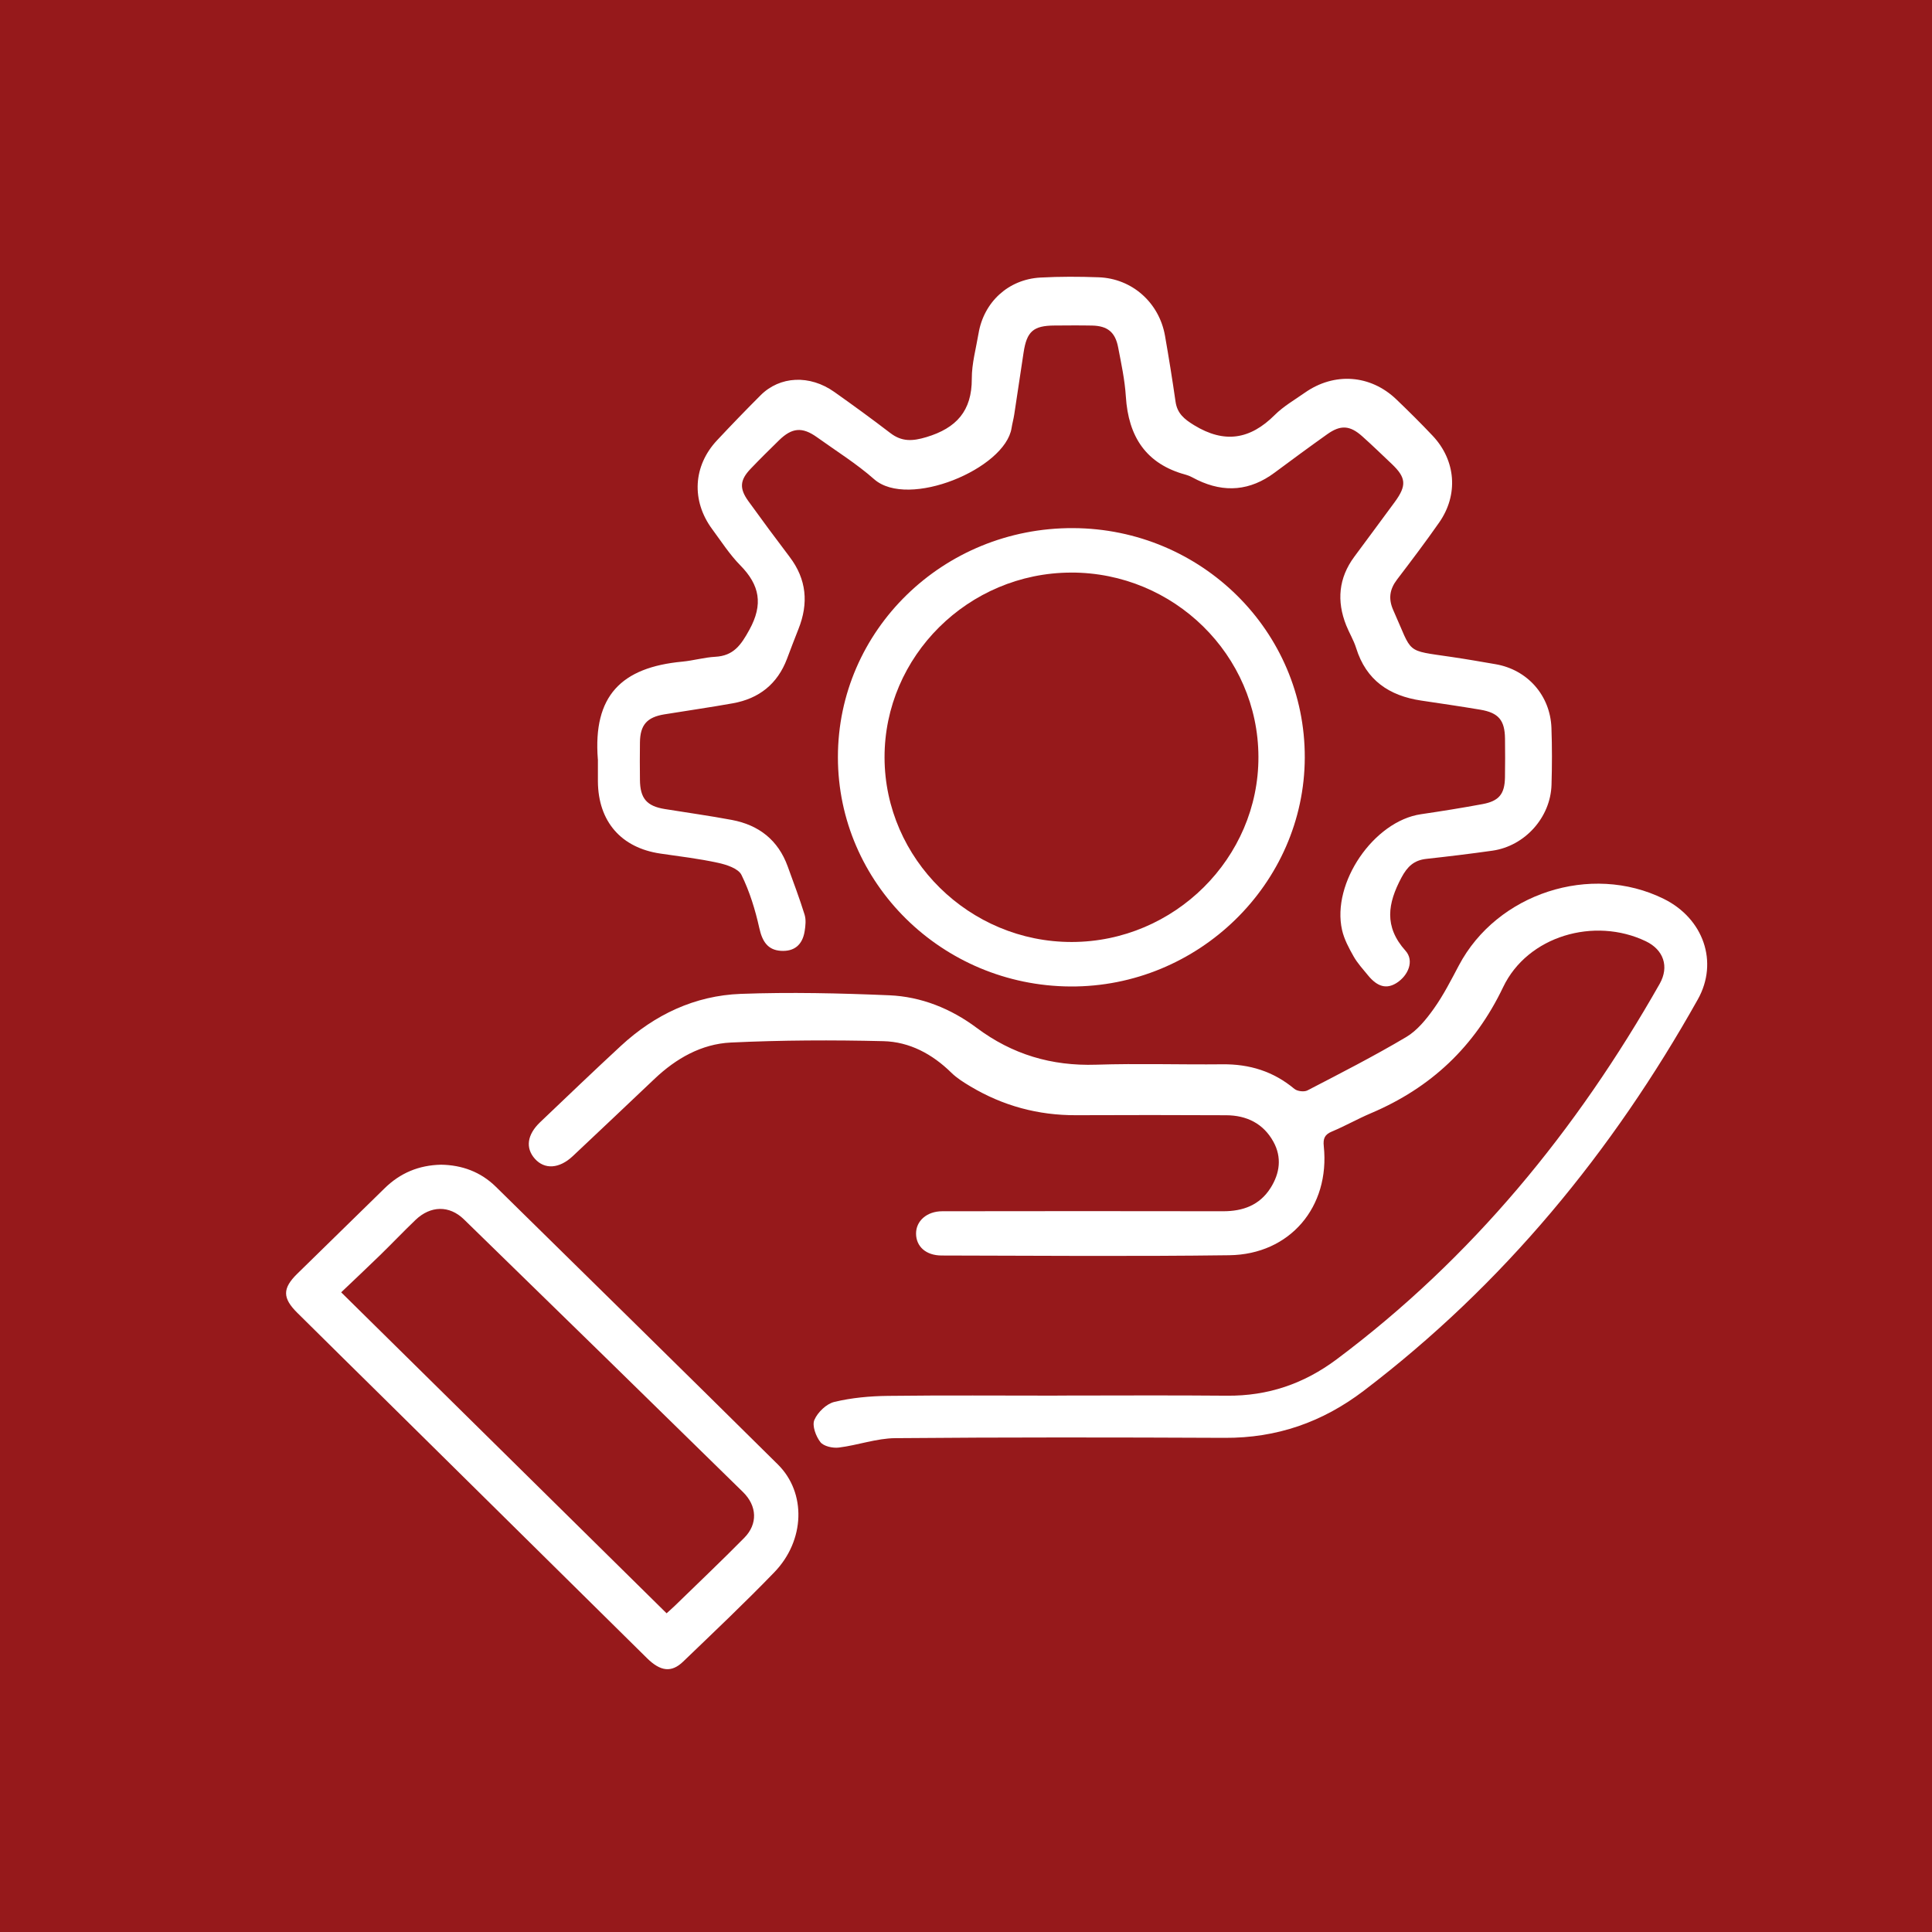 <?xml version="1.0" encoding="UTF-8"?>
<svg xmlns="http://www.w3.org/2000/svg" viewBox="0 0 1000 1000">
  <g id="Calque_2" data-name="Calque 2">
    <rect x="-.5" y="-13.5" width="1032" height="1032" style="fill: #96191b;"/>
  </g>
  <g id="Calque_1" data-name="Calque 1">
    <g>
      <path d="M547.33,722.34c29.25,0,58.51-.2,87.76,.07,21.18,.19,39.78-6.13,56.79-18.85,70.09-52.44,124.17-118.58,167.14-194.29,5.07-8.93,2.07-17.67-7.17-22.09-26.62-12.72-61.16-2.74-73.83,23.76-14.76,30.88-37.4,52.1-68.44,65.27-6.82,2.89-13.31,6.6-20.15,9.45-3.81,1.59-4.66,3.63-4.24,7.64,3.28,31.35-17.48,55.99-48.92,56.41-49.63,.66-99.27,.24-148.9,.14-8.09-.02-13.13-4.63-13.22-11.22-.1-6.61,5.53-11.68,13.58-11.69,48.43-.07,96.87-.09,145.31,0,10.3,.02,18.93-3.11,24.6-12.05,4.81-7.59,5.92-15.84,1.49-23.9-5.19-9.45-13.85-13.69-24.43-13.74-25.9-.12-51.79-.14-77.69-.02-19.66,.09-37.9-4.85-54.74-14.92-3.48-2.08-7.03-4.29-9.89-7.11-9.82-9.64-21.61-15.96-35.1-16.29-26.32-.64-52.71-.54-79,.71-15.19,.72-28.34,8.23-39.47,18.78-14.1,13.36-28.19,26.73-42.34,40.02-6.98,6.55-14.56,7.01-19.59,1.39-4.99-5.57-4.08-12.49,2.69-18.95,13.89-13.23,27.74-26.51,41.82-39.53,17.5-16.18,38.29-26.01,62.02-26.9,25.59-.95,51.28-.35,76.88,.73,16.57,.7,31.95,6.92,45.21,16.83,18.48,13.82,38.81,19.84,61.8,19.1,21.8-.71,43.64,.02,65.45-.21,14-.15,26.37,3.66,37.21,12.71,1.5,1.26,5.06,1.7,6.77,.81,17.2-8.92,34.48-17.75,51.13-27.63,5.71-3.39,10.37-9.18,14.32-14.72,4.97-6.99,8.91-14.75,12.94-22.36,19.72-37.29,68.24-53.1,106.02-34.45,20.58,10.16,28.5,32.7,17.65,52.05-44.25,78.91-100.58,147.51-172.9,202.56-21.47,16.34-45.06,24.51-71.99,24.38-56.83-.26-113.66-.33-170.48,.16-9.75,.08-19.43,3.66-29.24,4.87-3.13,.39-7.85-.65-9.55-2.83-2.33-3-4.38-8.51-3.11-11.47,1.7-3.97,6.25-8.35,10.35-9.33,8.99-2.16,18.45-3.01,27.73-3.12,29.25-.36,58.5-.13,87.76-.13Z" style="fill: #fff;"/>
      <path d="M309.44,392.97c-2.56-32.84,12.18-47.55,43.73-50.51,5.71-.54,11.34-2.2,17.05-2.51,9.48-.51,13.31-6.06,17.66-13.98,7.25-13.19,5.35-23.13-4.7-33.35-5.51-5.6-9.85-12.37-14.55-18.73-10.87-14.73-9.92-32.72,2.52-46,7.37-7.87,14.87-15.63,22.49-23.26,10.01-10.04,25.47-10.78,38.19-1.77,9.78,6.92,19.48,13.98,28.99,21.27,5.97,4.57,11.46,4.28,18.66,2.12,15.58-4.68,23.59-13.57,23.52-30.25-.03-7.8,2.18-15.63,3.49-23.43,2.74-16.25,15.45-28,32.01-28.91,10.04-.55,20.15-.51,30.2-.14,17.3,.64,31.3,13.13,34.31,30.31,1.99,11.33,3.81,22.69,5.45,34.07,.88,6.1,4.49,9.05,9.63,12.19,15.66,9.57,28.96,7.42,41.69-5.28,4.53-4.52,10.29-7.82,15.58-11.54,15.27-10.72,33.98-9.39,47.39,3.45,6.41,6.14,12.72,12.39,18.8,18.84,12.02,12.75,13.42,30.49,3.37,44.87-7,10.02-14.38,19.78-21.79,29.5-3.87,5.08-4.63,10.01-1.93,16,10.26,22.83,5.59,20.47,30.3,24.13,7.58,1.12,15.14,2.43,22.69,3.74,16.42,2.86,28.21,16.13,28.83,32.92,.36,9.82,.33,19.67,.04,29.5-.51,16.9-13.81,31.69-30.57,34.08-11.39,1.62-22.81,2.99-34.25,4.25-6.36,.7-9.82,3.98-12.87,9.71-7.09,13.34-9.13,25.3,2.13,37.86,4.61,5.14,1.45,12.79-4.62,16.65-5.18,3.29-9.94,2.05-14.85-3.99-2.57-3.16-5.4-6.21-7.39-9.72-2.44-4.32-4.91-8.89-5.99-13.67-5.53-24.42,16.47-56.37,40.81-59.95,10.66-1.57,21.31-3.27,31.91-5.24,8.52-1.58,11.44-5.23,11.6-13.74,.13-6.71,.09-13.43,.02-20.15-.11-9.54-3.34-13.4-12.86-14.99-10.16-1.7-20.35-3.2-30.54-4.71-16.55-2.47-28.47-10.52-33.65-27.18-1.27-4.09-3.59-7.83-5.18-11.84-4.96-12.52-3.91-24.4,4.2-35.39,6.97-9.45,14.01-18.86,20.95-28.34,6.3-8.6,5.95-12.63-1.62-19.8-5.05-4.78-10.04-9.63-15.23-14.26-6.36-5.67-11.17-5.97-18.09-1.04-9.18,6.53-18.26,13.21-27.3,19.93-12.56,9.33-25.84,10.5-39.89,3.75-1.94-.93-3.82-2.13-5.87-2.68-20.78-5.56-29.87-19.8-31.17-40.53-.54-8.57-2.38-17.08-4.01-25.55-1.51-7.81-5.55-11.01-13.49-11.17-6.47-.13-12.95-.06-19.42-.02-10.98,.06-14.37,3.05-16.02,14.04-1.6,10.66-3.18,21.33-4.82,31.98-.36,2.37-1.02,4.69-1.39,7.05-3.33,21.12-53.51,42-71.13,26.48-9.13-8.05-19.61-14.58-29.54-21.7-7.66-5.49-12.97-5.04-19.74,1.6-4.97,4.87-9.93,9.75-14.72,14.78-5.5,5.78-5.84,10.1-1.12,16.64,7.01,9.72,14.14,19.36,21.39,28.91,8.8,11.6,9.86,24.02,4.56,37.3-2.04,5.11-3.98,10.27-5.93,15.42-4.93,13.04-14.47,20.6-28.01,23.03-11.79,2.12-23.65,3.8-35.47,5.73-9,1.47-12.52,5.47-12.64,14.49-.09,6.47-.07,12.95,0,19.43,.09,9.56,3.49,13.56,12.81,15.08,11.58,1.89,23.22,3.48,34.76,5.65,13.98,2.63,23.97,10.42,28.91,24.06,3,8.29,6.13,16.55,8.74,24.96,.81,2.61,.49,5.74,.04,8.53-1.14,7.23-5.48,10.64-12.34,10.2-6.72-.44-9.59-4.78-11.14-11.8-2.09-9.42-4.99-18.88-9.23-27.49-1.64-3.33-7.71-5.3-12.11-6.26-9.81-2.14-19.83-3.33-29.79-4.78-20.36-2.96-32.24-16.58-32.41-37.31-.03-3.84,0-7.68,0-11.51Z" style="fill: #fff;"/>
      <path d="M228.31,602.85c10.72,.17,20.42,3.63,28.34,11.41,48.69,47.88,97.45,95.7,145.98,143.75,14.8,14.66,14.09,39.3-1.84,55.79-15.31,15.85-31.34,31-47.23,46.28-6.02,5.79-11.7,5.07-18.69-1.83-44.68-44.1-89.34-88.23-134.01-132.34-15.69-15.49-31.41-30.94-47.05-46.47-7.65-7.6-7.64-12.59,0-20.1,15.04-14.78,30.18-29.46,45.22-44.24,8.08-7.94,17.71-12.01,29.29-12.25Zm116.73,232.18c1.84-1.68,3.1-2.76,4.28-3.91,12.01-11.7,24.19-23.24,35.95-35.18,6.99-7.1,6.66-16.44-.71-23.67-48.07-47.12-96.21-94.18-144.44-141.14-7.59-7.39-17.31-7.09-25.03,.29-6.23,5.96-12.17,12.22-18.35,18.24-6.61,6.44-13.35,12.76-20.15,19.24,56.79,56.01,112.38,110.84,168.43,166.13Z" style="fill: #fff;"/>
      <path d="M675.35,392.14c-.2,65.24-55.11,118.85-121.33,118.46-66.44-.4-120.3-53.52-120.32-118.67-.02-65.74,54.52-118.86,121.75-118.58,66.45,.28,120.11,53.44,119.9,118.79Zm-120.96-95.77c-53.16,.11-96.68,43.29-96.55,95.77,.14,52.43,43.96,95.55,96.99,95.43,53.05-.11,96.71-43.47,96.53-95.89-.17-52.6-43.75-95.43-96.98-95.32Z" style="fill: #fff;"/>
    </g>
  </g>
</svg>